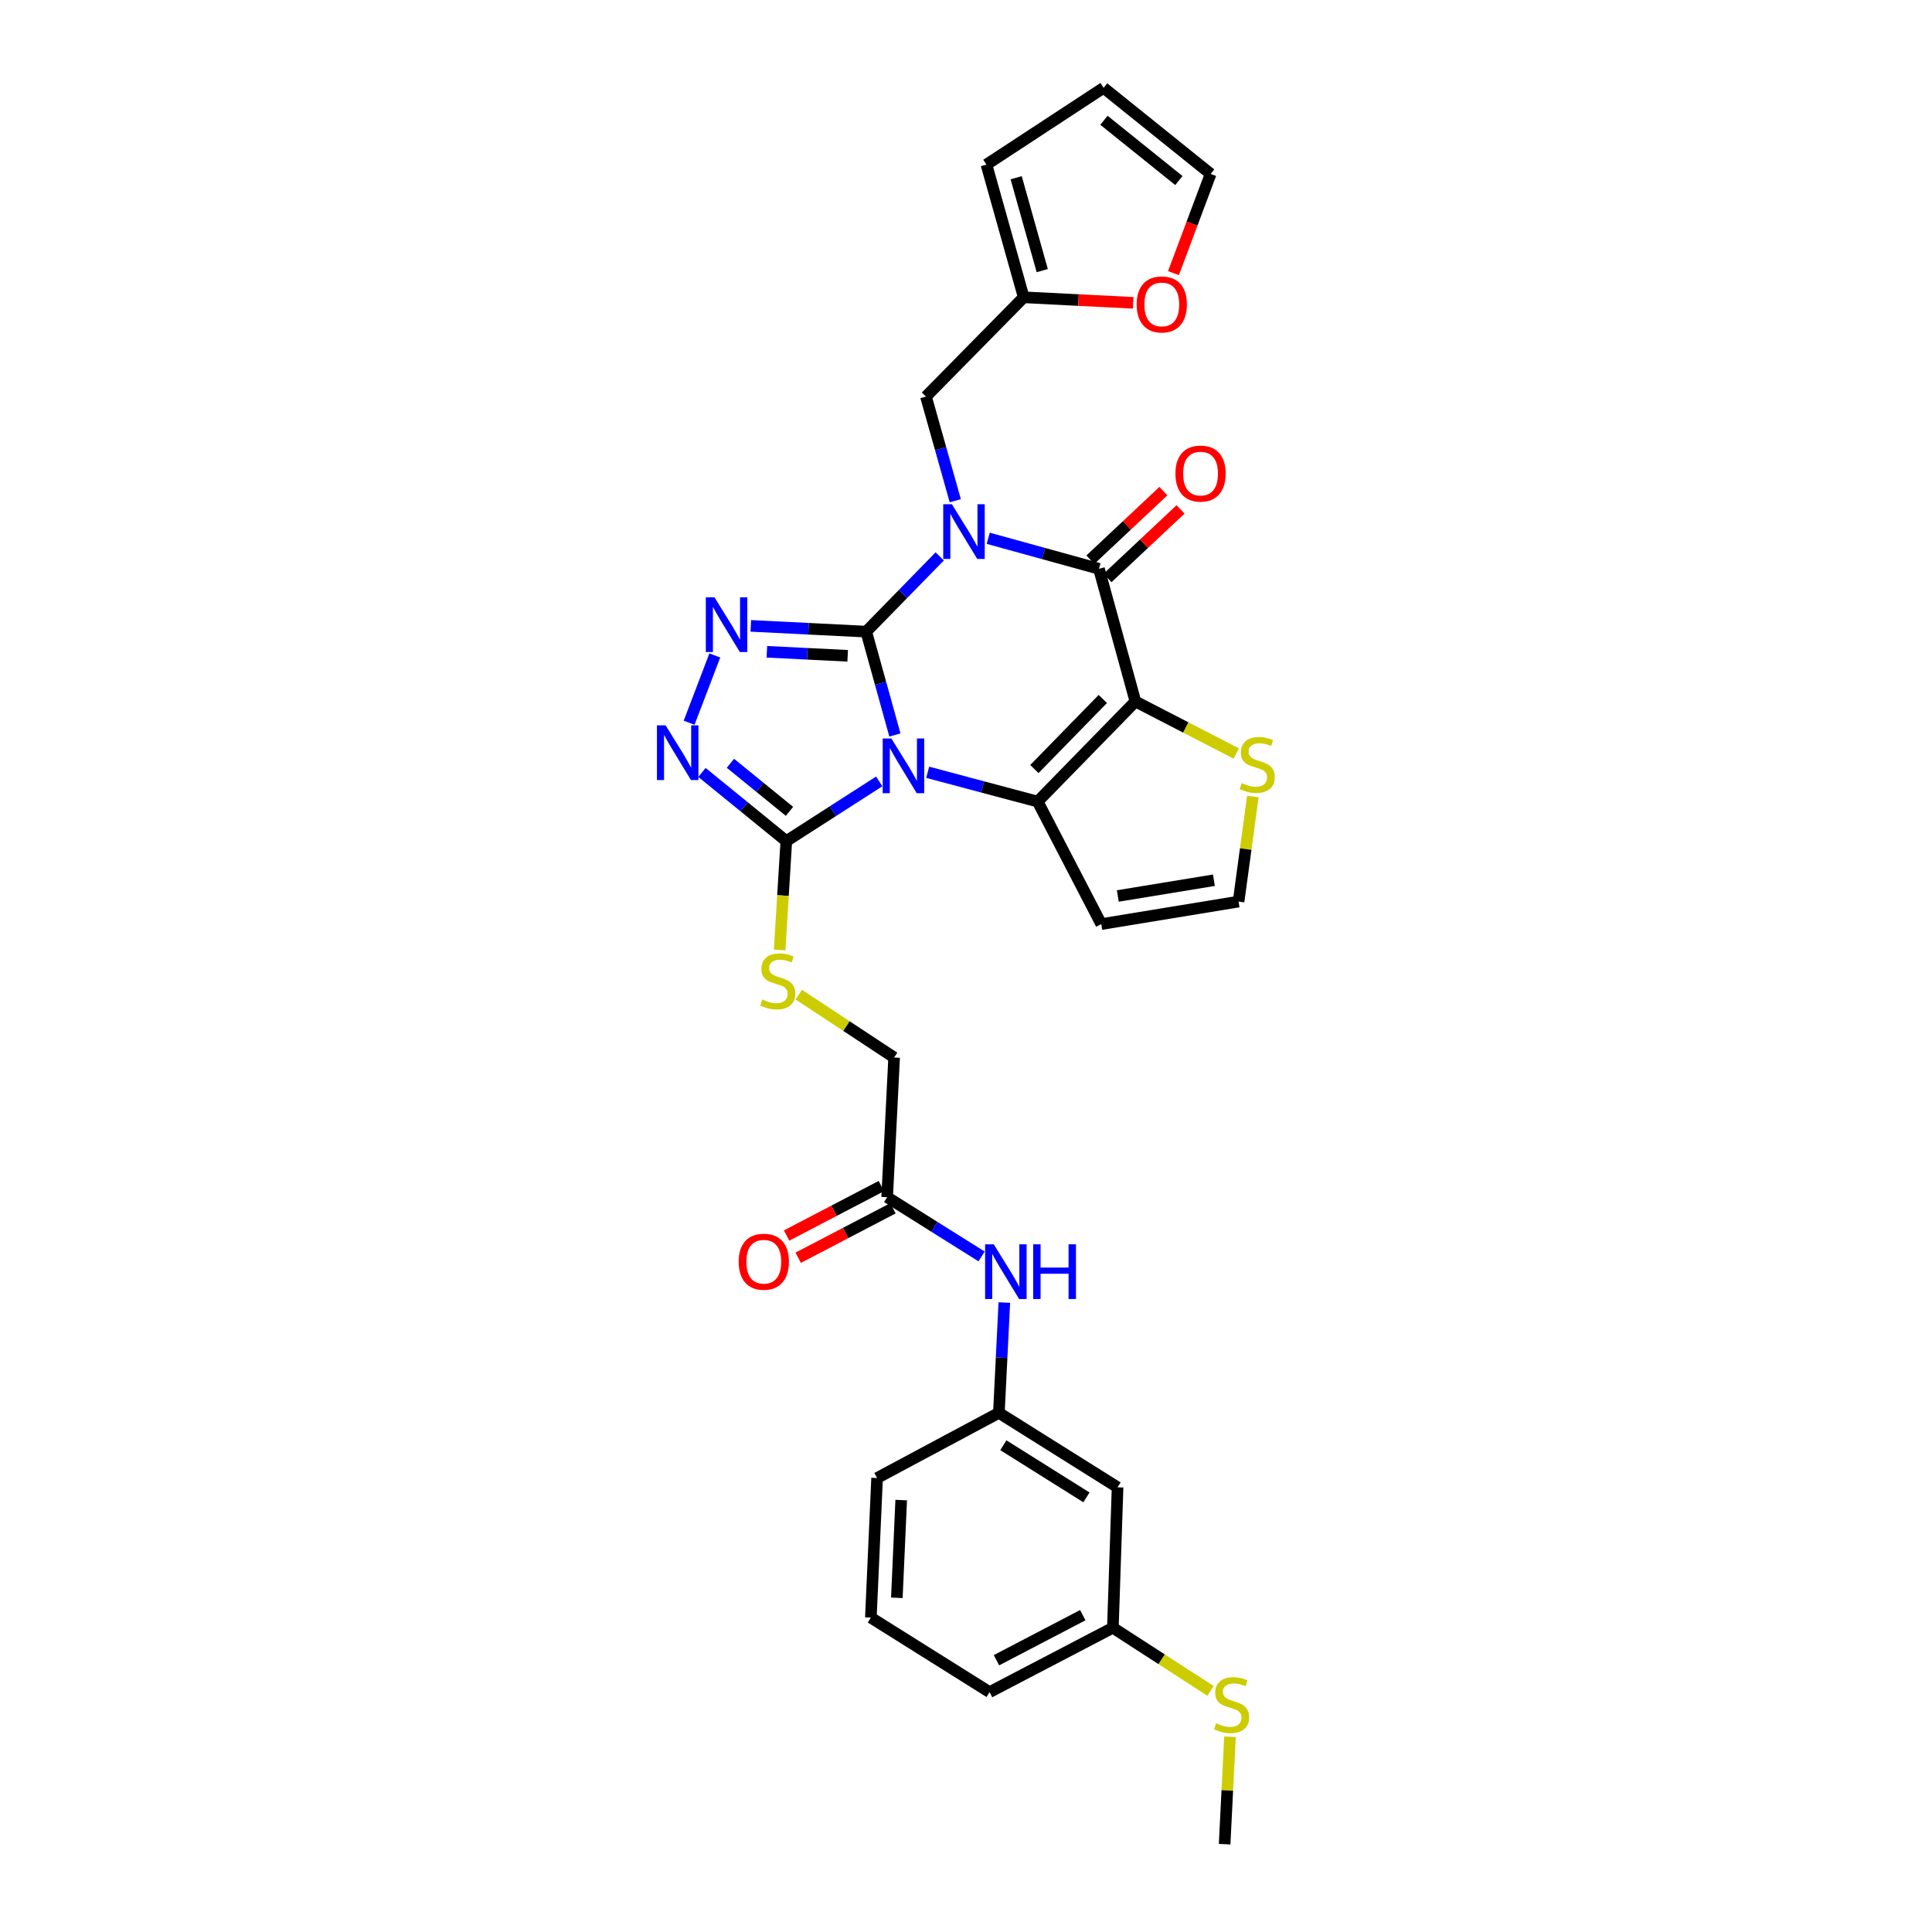 <?xml version='1.0' encoding='iso-8859-1'?>
<svg version='1.1' baseProfile='full'
              xmlns='http://www.w3.org/2000/svg'
                      xmlns:rdkit='http://www.rdkit.org/xml'
                      xmlns:xlink='http://www.w3.org/1999/xlink'
                  xml:space='preserve'
width='1000px' height='1000px' viewBox='0 0 1000 1000'>
<!-- END OF HEADER -->
<rect style='opacity:1.0;fill:#FFFFFF;stroke:none' width='1000' height='1000' x='0' y='0'> </rect>
<path class='bond-0' d='M 448.357,326.931 L 455.779,353.682' style='fill:none;fill-rule:evenodd;stroke:#000000;stroke-width:6px;stroke-linecap:butt;stroke-linejoin:miter;stroke-opacity:1' />
<path class='bond-0' d='M 455.779,353.682 L 463.202,380.433' style='fill:none;fill-rule:evenodd;stroke:#0000FF;stroke-width:6px;stroke-linecap:butt;stroke-linejoin:miter;stroke-opacity:1' />
<path class='bond-1' d='M 448.357,326.931 L 467.38,307.461' style='fill:none;fill-rule:evenodd;stroke:#000000;stroke-width:6px;stroke-linecap:butt;stroke-linejoin:miter;stroke-opacity:1' />
<path class='bond-1' d='M 467.38,307.461 L 486.402,287.991' style='fill:none;fill-rule:evenodd;stroke:#0000FF;stroke-width:6px;stroke-linecap:butt;stroke-linejoin:miter;stroke-opacity:1' />
<path class='bond-5' d='M 448.357,326.931 L 418.487,325.441' style='fill:none;fill-rule:evenodd;stroke:#000000;stroke-width:6px;stroke-linecap:butt;stroke-linejoin:miter;stroke-opacity:1' />
<path class='bond-5' d='M 418.487,325.441 L 388.616,323.952' style='fill:none;fill-rule:evenodd;stroke:#0000FF;stroke-width:6px;stroke-linecap:butt;stroke-linejoin:miter;stroke-opacity:1' />
<path class='bond-5' d='M 438.75,339.446 L 417.84,338.404' style='fill:none;fill-rule:evenodd;stroke:#000000;stroke-width:6px;stroke-linecap:butt;stroke-linejoin:miter;stroke-opacity:1' />
<path class='bond-5' d='M 417.84,338.404 L 396.931,337.361' style='fill:none;fill-rule:evenodd;stroke:#0000FF;stroke-width:6px;stroke-linecap:butt;stroke-linejoin:miter;stroke-opacity:1' />
<path class='bond-3' d='M 480.167,399.733 L 508.627,407.311' style='fill:none;fill-rule:evenodd;stroke:#0000FF;stroke-width:6px;stroke-linecap:butt;stroke-linejoin:miter;stroke-opacity:1' />
<path class='bond-3' d='M 508.627,407.311 L 537.087,414.889' style='fill:none;fill-rule:evenodd;stroke:#000000;stroke-width:6px;stroke-linecap:butt;stroke-linejoin:miter;stroke-opacity:1' />
<path class='bond-6' d='M 455.088,404.452 L 431.04,419.902' style='fill:none;fill-rule:evenodd;stroke:#0000FF;stroke-width:6px;stroke-linecap:butt;stroke-linejoin:miter;stroke-opacity:1' />
<path class='bond-6' d='M 431.04,419.902 L 406.992,435.352' style='fill:none;fill-rule:evenodd;stroke:#000000;stroke-width:6px;stroke-linecap:butt;stroke-linejoin:miter;stroke-opacity:1' />
<path class='bond-4' d='M 511.504,278.609 L 540.162,286.514' style='fill:none;fill-rule:evenodd;stroke:#0000FF;stroke-width:6px;stroke-linecap:butt;stroke-linejoin:miter;stroke-opacity:1' />
<path class='bond-4' d='M 540.162,286.514 L 568.82,294.42' style='fill:none;fill-rule:evenodd;stroke:#000000;stroke-width:6px;stroke-linecap:butt;stroke-linejoin:miter;stroke-opacity:1' />
<path class='bond-9' d='M 494.453,259.172 L 486.864,232.221' style='fill:none;fill-rule:evenodd;stroke:#0000FF;stroke-width:6px;stroke-linecap:butt;stroke-linejoin:miter;stroke-opacity:1' />
<path class='bond-9' d='M 486.864,232.221 L 479.275,205.271' style='fill:none;fill-rule:evenodd;stroke:#000000;stroke-width:6px;stroke-linecap:butt;stroke-linejoin:miter;stroke-opacity:1' />
<path class='bond-2' d='M 587.689,363.083 L 568.82,294.42' style='fill:none;fill-rule:evenodd;stroke:#000000;stroke-width:6px;stroke-linecap:butt;stroke-linejoin:miter;stroke-opacity:1' />
<path class='bond-8' d='M 587.689,363.083 L 613.786,376.547' style='fill:none;fill-rule:evenodd;stroke:#000000;stroke-width:6px;stroke-linecap:butt;stroke-linejoin:miter;stroke-opacity:1' />
<path class='bond-8' d='M 613.786,376.547 L 639.883,390.01' style='fill:none;fill-rule:evenodd;stroke:#CCCC00;stroke-width:6px;stroke-linecap:butt;stroke-linejoin:miter;stroke-opacity:1' />
<path class='bond-32' d='M 587.689,363.083 L 537.087,414.889' style='fill:none;fill-rule:evenodd;stroke:#000000;stroke-width:6px;stroke-linecap:butt;stroke-linejoin:miter;stroke-opacity:1' />
<path class='bond-32' d='M 570.815,361.786 L 535.393,398.05' style='fill:none;fill-rule:evenodd;stroke:#000000;stroke-width:6px;stroke-linecap:butt;stroke-linejoin:miter;stroke-opacity:1' />
<path class='bond-10' d='M 537.087,414.889 L 570.017,478.311' style='fill:none;fill-rule:evenodd;stroke:#000000;stroke-width:6px;stroke-linecap:butt;stroke-linejoin:miter;stroke-opacity:1' />
<path class='bond-15' d='M 573.262,299.15 L 592.153,281.412' style='fill:none;fill-rule:evenodd;stroke:#000000;stroke-width:6px;stroke-linecap:butt;stroke-linejoin:miter;stroke-opacity:1' />
<path class='bond-15' d='M 592.153,281.412 L 611.043,263.674' style='fill:none;fill-rule:evenodd;stroke:#FF0000;stroke-width:6px;stroke-linecap:butt;stroke-linejoin:miter;stroke-opacity:1' />
<path class='bond-15' d='M 564.378,289.689 L 583.269,271.951' style='fill:none;fill-rule:evenodd;stroke:#000000;stroke-width:6px;stroke-linecap:butt;stroke-linejoin:miter;stroke-opacity:1' />
<path class='bond-15' d='M 583.269,271.951 L 602.159,254.213' style='fill:none;fill-rule:evenodd;stroke:#FF0000;stroke-width:6px;stroke-linecap:butt;stroke-linejoin:miter;stroke-opacity:1' />
<path class='bond-7' d='M 369.985,339.259 L 356.692,374.082' style='fill:none;fill-rule:evenodd;stroke:#0000FF;stroke-width:6px;stroke-linecap:butt;stroke-linejoin:miter;stroke-opacity:1' />
<path class='bond-11' d='M 406.992,435.352 L 405.269,463.532' style='fill:none;fill-rule:evenodd;stroke:#000000;stroke-width:6px;stroke-linecap:butt;stroke-linejoin:miter;stroke-opacity:1' />
<path class='bond-11' d='M 405.269,463.532 L 403.546,491.712' style='fill:none;fill-rule:evenodd;stroke:#CCCC00;stroke-width:6px;stroke-linecap:butt;stroke-linejoin:miter;stroke-opacity:1' />
<path class='bond-31' d='M 406.992,435.352 L 385.158,417.579' style='fill:none;fill-rule:evenodd;stroke:#000000;stroke-width:6px;stroke-linecap:butt;stroke-linejoin:miter;stroke-opacity:1' />
<path class='bond-31' d='M 385.158,417.579 L 363.325,399.806' style='fill:none;fill-rule:evenodd;stroke:#0000FF;stroke-width:6px;stroke-linecap:butt;stroke-linejoin:miter;stroke-opacity:1' />
<path class='bond-31' d='M 408.635,419.955 L 393.352,407.514' style='fill:none;fill-rule:evenodd;stroke:#000000;stroke-width:6px;stroke-linecap:butt;stroke-linejoin:miter;stroke-opacity:1' />
<path class='bond-31' d='M 393.352,407.514 L 378.069,395.073' style='fill:none;fill-rule:evenodd;stroke:#0000FF;stroke-width:6px;stroke-linecap:butt;stroke-linejoin:miter;stroke-opacity:1' />
<path class='bond-33' d='M 648.471,412.282 L 644.776,439.471' style='fill:none;fill-rule:evenodd;stroke:#CCCC00;stroke-width:6px;stroke-linecap:butt;stroke-linejoin:miter;stroke-opacity:1' />
<path class='bond-33' d='M 644.776,439.471 L 641.082,466.66' style='fill:none;fill-rule:evenodd;stroke:#000000;stroke-width:6px;stroke-linecap:butt;stroke-linejoin:miter;stroke-opacity:1' />
<path class='bond-12' d='M 479.275,205.271 L 529.863,153.883' style='fill:none;fill-rule:evenodd;stroke:#000000;stroke-width:6px;stroke-linecap:butt;stroke-linejoin:miter;stroke-opacity:1' />
<path class='bond-13' d='M 570.017,478.311 L 641.082,466.66' style='fill:none;fill-rule:evenodd;stroke:#000000;stroke-width:6px;stroke-linecap:butt;stroke-linejoin:miter;stroke-opacity:1' />
<path class='bond-13' d='M 578.577,463.756 L 628.322,455.6' style='fill:none;fill-rule:evenodd;stroke:#000000;stroke-width:6px;stroke-linecap:butt;stroke-linejoin:miter;stroke-opacity:1' />
<path class='bond-24' d='M 413.455,514.822 L 438.127,531.097' style='fill:none;fill-rule:evenodd;stroke:#CCCC00;stroke-width:6px;stroke-linecap:butt;stroke-linejoin:miter;stroke-opacity:1' />
<path class='bond-24' d='M 438.127,531.097 L 462.799,547.372' style='fill:none;fill-rule:evenodd;stroke:#000000;stroke-width:6px;stroke-linecap:butt;stroke-linejoin:miter;stroke-opacity:1' />
<path class='bond-17' d='M 529.863,153.883 L 558.206,155.313' style='fill:none;fill-rule:evenodd;stroke:#000000;stroke-width:6px;stroke-linecap:butt;stroke-linejoin:miter;stroke-opacity:1' />
<path class='bond-17' d='M 558.206,155.313 L 586.549,156.742' style='fill:none;fill-rule:evenodd;stroke:#FF0000;stroke-width:6px;stroke-linecap:butt;stroke-linejoin:miter;stroke-opacity:1' />
<path class='bond-19' d='M 529.863,153.883 L 510.582,85.198' style='fill:none;fill-rule:evenodd;stroke:#000000;stroke-width:6px;stroke-linecap:butt;stroke-linejoin:miter;stroke-opacity:1' />
<path class='bond-19' d='M 539.466,140.073 L 525.97,91.993' style='fill:none;fill-rule:evenodd;stroke:#000000;stroke-width:6px;stroke-linecap:butt;stroke-linejoin:miter;stroke-opacity:1' />
<path class='bond-14' d='M 459.194,619.655 L 462.799,547.372' style='fill:none;fill-rule:evenodd;stroke:#000000;stroke-width:6px;stroke-linecap:butt;stroke-linejoin:miter;stroke-opacity:1' />
<path class='bond-16' d='M 459.194,619.655 L 483.634,634.993' style='fill:none;fill-rule:evenodd;stroke:#000000;stroke-width:6px;stroke-linecap:butt;stroke-linejoin:miter;stroke-opacity:1' />
<path class='bond-16' d='M 483.634,634.993 L 508.073,650.331' style='fill:none;fill-rule:evenodd;stroke:#0000FF;stroke-width:6px;stroke-linecap:butt;stroke-linejoin:miter;stroke-opacity:1' />
<path class='bond-23' d='M 456.192,613.902 L 431.665,626.703' style='fill:none;fill-rule:evenodd;stroke:#000000;stroke-width:6px;stroke-linecap:butt;stroke-linejoin:miter;stroke-opacity:1' />
<path class='bond-23' d='M 431.665,626.703 L 407.138,639.504' style='fill:none;fill-rule:evenodd;stroke:#FF0000;stroke-width:6px;stroke-linecap:butt;stroke-linejoin:miter;stroke-opacity:1' />
<path class='bond-23' d='M 462.197,625.408 L 437.67,638.209' style='fill:none;fill-rule:evenodd;stroke:#000000;stroke-width:6px;stroke-linecap:butt;stroke-linejoin:miter;stroke-opacity:1' />
<path class='bond-23' d='M 437.67,638.209 L 413.143,651.01' style='fill:none;fill-rule:evenodd;stroke:#FF0000;stroke-width:6px;stroke-linecap:butt;stroke-linejoin:miter;stroke-opacity:1' />
<path class='bond-18' d='M 519.837,674.198 L 518.429,702.738' style='fill:none;fill-rule:evenodd;stroke:#0000FF;stroke-width:6px;stroke-linecap:butt;stroke-linejoin:miter;stroke-opacity:1' />
<path class='bond-18' d='M 518.429,702.738 L 517.021,731.278' style='fill:none;fill-rule:evenodd;stroke:#000000;stroke-width:6px;stroke-linecap:butt;stroke-linejoin:miter;stroke-opacity:1' />
<path class='bond-20' d='M 607.383,141.367 L 617.008,115.698' style='fill:none;fill-rule:evenodd;stroke:#FF0000;stroke-width:6px;stroke-linecap:butt;stroke-linejoin:miter;stroke-opacity:1' />
<path class='bond-20' d='M 617.008,115.698 L 626.632,90.029' style='fill:none;fill-rule:evenodd;stroke:#000000;stroke-width:6px;stroke-linecap:butt;stroke-linejoin:miter;stroke-opacity:1' />
<path class='bond-21' d='M 517.021,731.278 L 578.453,769.832' style='fill:none;fill-rule:evenodd;stroke:#000000;stroke-width:6px;stroke-linecap:butt;stroke-linejoin:miter;stroke-opacity:1' />
<path class='bond-21' d='M 519.337,748.054 L 562.339,775.042' style='fill:none;fill-rule:evenodd;stroke:#000000;stroke-width:6px;stroke-linecap:butt;stroke-linejoin:miter;stroke-opacity:1' />
<path class='bond-28' d='M 517.021,731.278 L 453.981,765.015' style='fill:none;fill-rule:evenodd;stroke:#000000;stroke-width:6px;stroke-linecap:butt;stroke-linejoin:miter;stroke-opacity:1' />
<path class='bond-22' d='M 510.582,85.198 L 571.221,45.455' style='fill:none;fill-rule:evenodd;stroke:#000000;stroke-width:6px;stroke-linecap:butt;stroke-linejoin:miter;stroke-opacity:1' />
<path class='bond-34' d='M 626.632,90.029 L 571.221,45.455' style='fill:none;fill-rule:evenodd;stroke:#000000;stroke-width:6px;stroke-linecap:butt;stroke-linejoin:miter;stroke-opacity:1' />
<path class='bond-34' d='M 610.186,93.455 L 571.398,62.253' style='fill:none;fill-rule:evenodd;stroke:#000000;stroke-width:6px;stroke-linecap:butt;stroke-linejoin:miter;stroke-opacity:1' />
<path class='bond-25' d='M 578.453,769.832 L 576.023,842.512' style='fill:none;fill-rule:evenodd;stroke:#000000;stroke-width:6px;stroke-linecap:butt;stroke-linejoin:miter;stroke-opacity:1' />
<path class='bond-26' d='M 576.023,842.512 L 601.291,858.855' style='fill:none;fill-rule:evenodd;stroke:#000000;stroke-width:6px;stroke-linecap:butt;stroke-linejoin:miter;stroke-opacity:1' />
<path class='bond-26' d='M 601.291,858.855 L 626.56,875.199' style='fill:none;fill-rule:evenodd;stroke:#CCCC00;stroke-width:6px;stroke-linecap:butt;stroke-linejoin:miter;stroke-opacity:1' />
<path class='bond-35' d='M 576.023,842.512 L 512.205,875.838' style='fill:none;fill-rule:evenodd;stroke:#000000;stroke-width:6px;stroke-linecap:butt;stroke-linejoin:miter;stroke-opacity:1' />
<path class='bond-35' d='M 560.443,836.006 L 515.77,859.334' style='fill:none;fill-rule:evenodd;stroke:#000000;stroke-width:6px;stroke-linecap:butt;stroke-linejoin:miter;stroke-opacity:1' />
<path class='bond-30' d='M 636.637,898.944 L 635.251,926.745' style='fill:none;fill-rule:evenodd;stroke:#CCCC00;stroke-width:6px;stroke-linecap:butt;stroke-linejoin:miter;stroke-opacity:1' />
<path class='bond-30' d='M 635.251,926.745 L 633.864,954.545' style='fill:none;fill-rule:evenodd;stroke:#000000;stroke-width:6px;stroke-linecap:butt;stroke-linejoin:miter;stroke-opacity:1' />
<path class='bond-27' d='M 450.758,837.284 L 453.981,765.015' style='fill:none;fill-rule:evenodd;stroke:#000000;stroke-width:6px;stroke-linecap:butt;stroke-linejoin:miter;stroke-opacity:1' />
<path class='bond-27' d='M 464.207,827.022 L 466.463,776.434' style='fill:none;fill-rule:evenodd;stroke:#000000;stroke-width:6px;stroke-linecap:butt;stroke-linejoin:miter;stroke-opacity:1' />
<path class='bond-29' d='M 450.758,837.284 L 512.205,875.838' style='fill:none;fill-rule:evenodd;stroke:#000000;stroke-width:6px;stroke-linecap:butt;stroke-linejoin:miter;stroke-opacity:1' />
<path  class='atom-1' d='M 461.37 382.235
L 470.65 397.235
Q 471.57 398.715, 473.05 401.395
Q 474.53 404.075, 474.61 404.235
L 474.61 382.235
L 478.37 382.235
L 478.37 410.555
L 474.49 410.555
L 464.53 394.155
Q 463.37 392.235, 462.13 390.035
Q 460.93 387.835, 460.57 387.155
L 460.57 410.555
L 456.89 410.555
L 456.89 382.235
L 461.37 382.235
' fill='#0000FF'/>
<path  class='atom-2' d='M 492.692 260.986
L 501.972 275.986
Q 502.892 277.466, 504.372 280.146
Q 505.852 282.826, 505.932 282.986
L 505.932 260.986
L 509.692 260.986
L 509.692 289.306
L 505.812 289.306
L 495.852 272.906
Q 494.692 270.986, 493.452 268.786
Q 492.252 266.586, 491.892 265.906
L 491.892 289.306
L 488.212 289.306
L 488.212 260.986
L 492.692 260.986
' fill='#0000FF'/>
<path  class='atom-6' d='M 369.807 309.166
L 379.087 324.166
Q 380.007 325.646, 381.487 328.326
Q 382.967 331.006, 383.047 331.166
L 383.047 309.166
L 386.807 309.166
L 386.807 337.486
L 382.927 337.486
L 372.967 321.086
Q 371.807 319.166, 370.567 316.966
Q 369.367 314.766, 369.007 314.086
L 369.007 337.486
L 365.327 337.486
L 365.327 309.166
L 369.807 309.166
' fill='#0000FF'/>
<path  class='atom-8' d='M 344.513 375.428
L 353.793 390.428
Q 354.713 391.908, 356.193 394.588
Q 357.673 397.268, 357.753 397.428
L 357.753 375.428
L 361.513 375.428
L 361.513 403.748
L 357.633 403.748
L 347.673 387.348
Q 346.513 385.428, 345.273 383.228
Q 344.073 381.028, 343.713 380.348
L 343.713 403.748
L 340.033 403.748
L 340.033 375.428
L 344.513 375.428
' fill='#0000FF'/>
<path  class='atom-9' d='M 642.736 405.329
Q 643.056 405.449, 644.376 406.009
Q 645.696 406.569, 647.136 406.929
Q 648.616 407.249, 650.056 407.249
Q 652.736 407.249, 654.296 405.969
Q 655.856 404.649, 655.856 402.369
Q 655.856 400.809, 655.056 399.849
Q 654.296 398.889, 653.096 398.369
Q 651.896 397.849, 649.896 397.249
Q 647.376 396.489, 645.856 395.769
Q 644.376 395.049, 643.296 393.529
Q 642.256 392.009, 642.256 389.449
Q 642.256 385.889, 644.656 383.689
Q 647.096 381.489, 651.896 381.489
Q 655.176 381.489, 658.896 383.049
L 657.976 386.129
Q 654.576 384.729, 652.016 384.729
Q 649.256 384.729, 647.736 385.889
Q 646.216 387.009, 646.256 388.969
Q 646.256 390.489, 647.016 391.409
Q 647.816 392.329, 648.936 392.849
Q 650.096 393.369, 652.016 393.969
Q 654.576 394.769, 656.096 395.569
Q 657.616 396.369, 658.696 398.009
Q 659.816 399.609, 659.816 402.369
Q 659.816 406.289, 657.176 408.409
Q 654.576 410.489, 650.216 410.489
Q 647.696 410.489, 645.776 409.929
Q 643.896 409.409, 641.656 408.489
L 642.736 405.329
' fill='#CCCC00'/>
<path  class='atom-12' d='M 394.572 517.363
Q 394.892 517.483, 396.212 518.043
Q 397.532 518.603, 398.972 518.963
Q 400.452 519.283, 401.892 519.283
Q 404.572 519.283, 406.132 518.003
Q 407.692 516.683, 407.692 514.403
Q 407.692 512.843, 406.892 511.883
Q 406.132 510.923, 404.932 510.403
Q 403.732 509.883, 401.732 509.283
Q 399.212 508.523, 397.692 507.803
Q 396.212 507.083, 395.132 505.563
Q 394.092 504.043, 394.092 501.483
Q 394.092 497.923, 396.492 495.723
Q 398.932 493.523, 403.732 493.523
Q 407.012 493.523, 410.732 495.083
L 409.812 498.163
Q 406.412 496.763, 403.852 496.763
Q 401.092 496.763, 399.572 497.923
Q 398.052 499.043, 398.092 501.003
Q 398.092 502.523, 398.852 503.443
Q 399.652 504.363, 400.772 504.883
Q 401.932 505.403, 403.852 506.003
Q 406.412 506.803, 407.932 507.603
Q 409.452 508.403, 410.532 510.043
Q 411.652 511.643, 411.652 514.403
Q 411.652 518.323, 409.012 520.443
Q 406.412 522.523, 402.052 522.523
Q 399.532 522.523, 397.612 521.963
Q 395.732 521.443, 393.492 520.523
L 394.572 517.363
' fill='#CCCC00'/>
<path  class='atom-16' d='M 608.405 245.123
Q 608.405 238.323, 611.765 234.523
Q 615.125 230.723, 621.405 230.723
Q 627.685 230.723, 631.045 234.523
Q 634.405 238.323, 634.405 245.123
Q 634.405 252.003, 631.005 255.923
Q 627.605 259.803, 621.405 259.803
Q 615.165 259.803, 611.765 255.923
Q 608.405 252.043, 608.405 245.123
M 621.405 256.603
Q 625.725 256.603, 628.045 253.723
Q 630.405 250.803, 630.405 245.123
Q 630.405 239.563, 628.045 236.763
Q 625.725 233.923, 621.405 233.923
Q 617.085 233.923, 614.725 236.723
Q 612.405 239.523, 612.405 245.123
Q 612.405 250.843, 614.725 253.723
Q 617.085 256.603, 621.405 256.603
' fill='#FF0000'/>
<path  class='atom-17' d='M 514.366 644.049
L 523.646 659.049
Q 524.566 660.529, 526.046 663.209
Q 527.526 665.889, 527.606 666.049
L 527.606 644.049
L 531.366 644.049
L 531.366 672.369
L 527.486 672.369
L 517.526 655.969
Q 516.366 654.049, 515.126 651.849
Q 513.926 649.649, 513.566 648.969
L 513.566 672.369
L 509.886 672.369
L 509.886 644.049
L 514.366 644.049
' fill='#0000FF'/>
<path  class='atom-17' d='M 534.766 644.049
L 538.606 644.049
L 538.606 656.089
L 553.086 656.089
L 553.086 644.049
L 556.926 644.049
L 556.926 672.369
L 553.086 672.369
L 553.086 659.289
L 538.606 659.289
L 538.606 672.369
L 534.766 672.369
L 534.766 644.049
' fill='#0000FF'/>
<path  class='atom-18' d='M 588.338 157.568
Q 588.338 150.768, 591.698 146.968
Q 595.058 143.168, 601.338 143.168
Q 607.618 143.168, 610.978 146.968
Q 614.338 150.768, 614.338 157.568
Q 614.338 164.448, 610.938 168.368
Q 607.538 172.248, 601.338 172.248
Q 595.098 172.248, 591.698 168.368
Q 588.338 164.488, 588.338 157.568
M 601.338 169.048
Q 605.658 169.048, 607.978 166.168
Q 610.338 163.248, 610.338 157.568
Q 610.338 152.008, 607.978 149.208
Q 605.658 146.368, 601.338 146.368
Q 597.018 146.368, 594.658 149.168
Q 592.338 151.968, 592.338 157.568
Q 592.338 163.288, 594.658 166.168
Q 597.018 169.048, 601.338 169.048
' fill='#FF0000'/>
<path  class='atom-24' d='M 382.34 653.061
Q 382.34 646.261, 385.7 642.461
Q 389.06 638.661, 395.34 638.661
Q 401.62 638.661, 404.98 642.461
Q 408.34 646.261, 408.34 653.061
Q 408.34 659.941, 404.94 663.861
Q 401.54 667.741, 395.34 667.741
Q 389.1 667.741, 385.7 663.861
Q 382.34 659.981, 382.34 653.061
M 395.34 664.541
Q 399.66 664.541, 401.98 661.661
Q 404.34 658.741, 404.34 653.061
Q 404.34 647.501, 401.98 644.701
Q 399.66 641.861, 395.34 641.861
Q 391.02 641.861, 388.66 644.661
Q 386.34 647.461, 386.34 653.061
Q 386.34 658.781, 388.66 661.661
Q 391.02 664.541, 395.34 664.541
' fill='#FF0000'/>
<path  class='atom-27' d='M 629.469 891.975
Q 629.789 892.095, 631.109 892.655
Q 632.429 893.215, 633.869 893.575
Q 635.349 893.895, 636.789 893.895
Q 639.469 893.895, 641.029 892.615
Q 642.589 891.295, 642.589 889.015
Q 642.589 887.455, 641.789 886.495
Q 641.029 885.535, 639.829 885.015
Q 638.629 884.495, 636.629 883.895
Q 634.109 883.135, 632.589 882.415
Q 631.109 881.695, 630.029 880.175
Q 628.989 878.655, 628.989 876.095
Q 628.989 872.535, 631.389 870.335
Q 633.829 868.135, 638.629 868.135
Q 641.909 868.135, 645.629 869.695
L 644.709 872.775
Q 641.309 871.375, 638.749 871.375
Q 635.989 871.375, 634.469 872.535
Q 632.949 873.655, 632.989 875.615
Q 632.989 877.135, 633.749 878.055
Q 634.549 878.975, 635.669 879.495
Q 636.829 880.015, 638.749 880.615
Q 641.309 881.415, 642.829 882.215
Q 644.349 883.015, 645.429 884.655
Q 646.549 886.255, 646.549 889.015
Q 646.549 892.935, 643.909 895.055
Q 641.309 897.135, 636.949 897.135
Q 634.429 897.135, 632.509 896.575
Q 630.629 896.055, 628.389 895.135
L 629.469 891.975
' fill='#CCCC00'/>
</svg>
